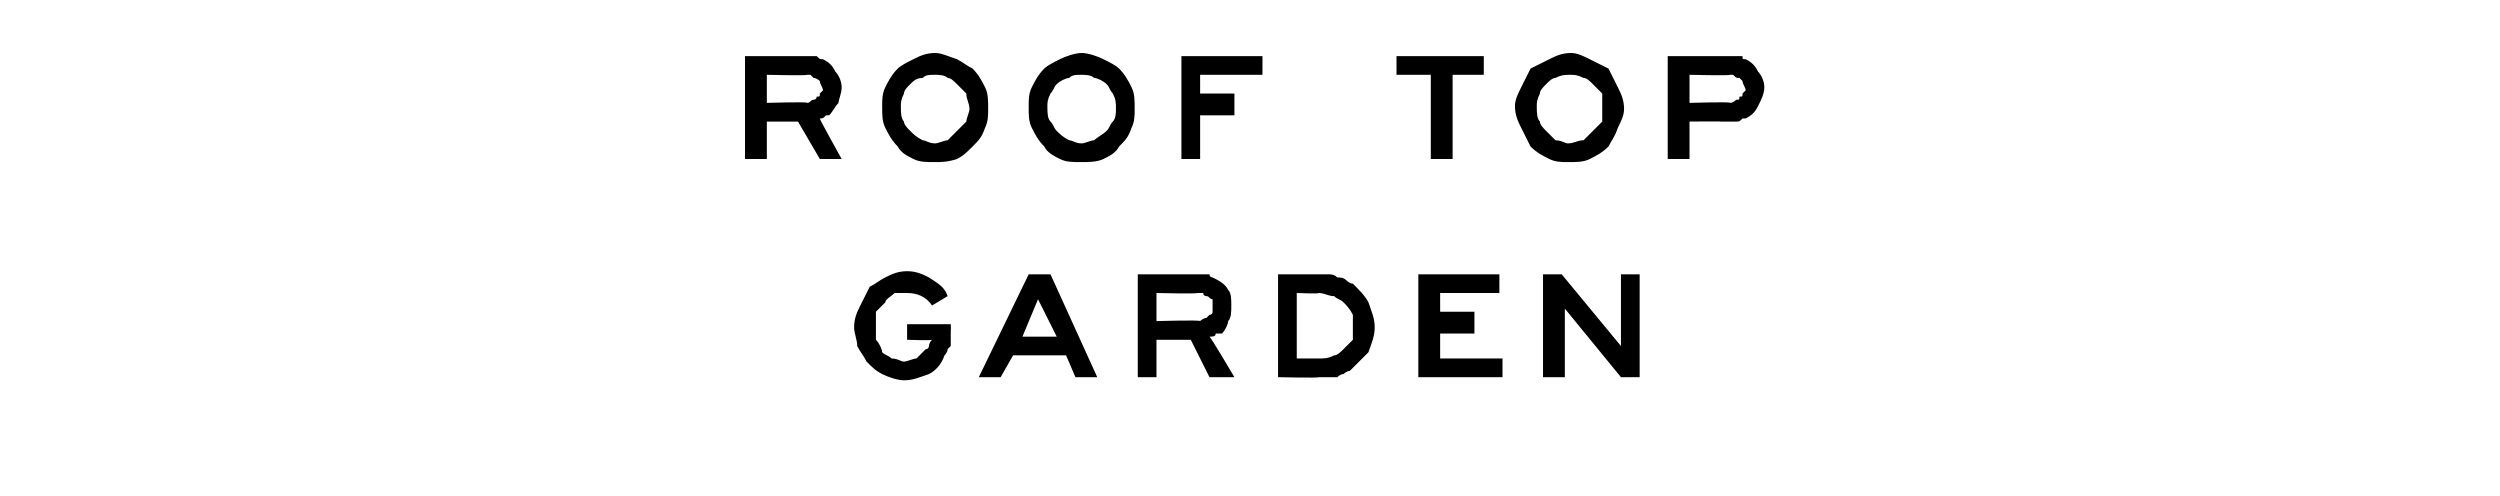 <?xml version="1.0" standalone="no"?><!DOCTYPE svg PUBLIC "-//W3C//DTD SVG 1.1//EN" "http://www.w3.org/Graphics/SVG/1.1/DTD/svg11.dtd"><svg xmlns="http://www.w3.org/2000/svg" version="1.1" width="80.2px" height="15.9px" viewBox="0 -1 80.2 15.9" style="top:-1px">  <desc>roof top garden</desc>  <defs/>  <g id="Polygon23057">    <path d="M 30.5 9.4 C 30.5 9.4 30.51 9.6 30.5 9.6 C 30.5 9.7 30.5 9.8 30.5 9.9 C 30.5 9.9 30.5 10 30.5 10.1 C 30.5 10.1 30.4 10.2 30.4 10.2 C 30.4 10.3 30.3 10.4 30.3 10.4 C 30.2 10.7 30 10.9 29.8 11 C 29.5 11.1 29.3 11.2 29 11.2 C 28.8 11.2 28.5 11.1 28.3 11 C 28.1 10.9 28 10.8 27.8 10.6 C 27.7 10.4 27.6 10.3 27.5 10.1 C 27.5 9.9 27.4 9.7 27.4 9.5 C 27.4 9.2 27.5 9 27.6 8.8 C 27.7 8.6 27.8 8.4 27.9 8.2 C 28.1 8.1 28.2 8 28.4 7.9 C 28.6 7.8 28.8 7.7 29.1 7.7 C 29.4 7.7 29.6 7.8 29.8 7.9 C 30.1 8.1 30.3 8.2 30.4 8.5 C 30.4 8.5 29.9 8.8 29.9 8.8 C 29.7 8.5 29.4 8.4 29.1 8.4 C 28.9 8.4 28.8 8.4 28.7 8.4 C 28.6 8.5 28.4 8.6 28.4 8.7 C 28.3 8.8 28.2 8.9 28.1 9 C 28.1 9.2 28.1 9.3 28.1 9.5 C 28.1 9.6 28.1 9.8 28.1 9.9 C 28.2 10 28.3 10.2 28.3 10.3 C 28.4 10.4 28.5 10.4 28.6 10.5 C 28.8 10.5 28.9 10.6 29 10.6 C 29.1 10.6 29.3 10.5 29.4 10.5 C 29.5 10.4 29.6 10.3 29.7 10.2 C 29.8 10.2 29.8 10.1 29.8 10.1 C 29.8 10.1 29.8 10 29.9 9.9 C 29.87 9.93 29.1 9.9 29.1 9.9 L 29.1 9.4 L 30.5 9.4 Z M 33.9 9.8 L 33.3 8.6 L 32.8 9.8 L 33.9 9.8 Z M 33.7 7.8 L 35.2 11.1 L 34.5 11.1 L 34.2 10.4 L 32.5 10.4 L 32.1 11.1 L 31.4 11.1 L 33 7.8 L 33.7 7.8 Z M 38.5 9.3 C 38.5 9.3 38.6 9.2 38.7 9.2 C 38.7 9.2 38.7 9.2 38.8 9.1 C 38.8 9.1 38.9 9.1 38.9 9 C 38.9 9 38.9 8.9 38.9 8.9 C 38.9 8.8 38.9 8.7 38.9 8.6 C 38.8 8.6 38.8 8.5 38.7 8.5 C 38.7 8.5 38.6 8.5 38.6 8.4 C 38.6 8.4 38.5 8.4 38.4 8.4 C 38.42 8.43 37.1 8.4 37.1 8.4 L 37.1 9.3 C 37.1 9.3 38.49 9.26 38.5 9.3 Z M 38.4 7.8 C 38.4 7.8 38.5 7.8 38.6 7.8 C 38.6 7.8 38.7 7.8 38.7 7.8 C 38.7 7.8 38.8 7.8 38.8 7.8 C 38.8 7.9 38.9 7.9 38.9 7.9 C 39.1 8 39.3 8.1 39.4 8.3 C 39.5 8.4 39.5 8.6 39.5 8.8 C 39.5 9 39.5 9.2 39.4 9.3 C 39.4 9.4 39.3 9.6 39.2 9.7 C 39.1 9.7 39.1 9.7 39 9.7 C 39 9.8 38.9 9.8 38.8 9.8 C 38.84 9.81 39.6 11.1 39.6 11.1 L 38.8 11.1 L 38.2 9.9 L 37.1 9.9 L 37.1 11.1 L 36.5 11.1 L 36.5 7.8 C 36.5 7.8 38.37 7.8 38.4 7.8 Z M 42.3 10.5 C 42.5 10.5 42.6 10.5 42.8 10.4 C 42.9 10.4 43 10.3 43.1 10.2 C 43.2 10.1 43.3 10 43.4 9.9 C 43.4 9.7 43.4 9.6 43.4 9.5 C 43.4 9.3 43.4 9.2 43.4 9.1 C 43.3 8.9 43.2 8.8 43.1 8.7 C 43 8.6 42.9 8.6 42.8 8.5 C 42.6 8.5 42.5 8.4 42.3 8.4 C 42.34 8.43 41.6 8.4 41.6 8.4 L 41.6 10.5 C 41.6 10.5 42.34 10.5 42.3 10.5 Z M 42.3 7.8 C 42.4 7.8 42.5 7.8 42.6 7.8 C 42.7 7.8 42.8 7.8 42.9 7.9 C 43 7.9 43.1 7.9 43.2 8 C 43.2 8 43.3 8.1 43.4 8.1 C 43.6 8.3 43.8 8.5 43.9 8.7 C 44 9 44.1 9.2 44.1 9.5 C 44.1 9.8 44 10 43.9 10.3 C 43.7 10.5 43.5 10.7 43.3 10.9 C 43.2 10.9 43.1 11 43.1 11 C 43 11 42.9 11.1 42.9 11.1 C 42.8 11.1 42.7 11.1 42.6 11.1 C 42.5 11.1 42.4 11.1 42.3 11.1 C 42.32 11.13 41 11.1 41 11.1 L 41 7.8 C 41 7.8 42.32 7.8 42.3 7.8 Z M 48.1 7.8 L 48.1 8.4 L 46.2 8.4 L 46.2 9 L 47.3 9 L 47.3 9.7 L 46.2 9.7 L 46.2 10.5 L 48.2 10.5 L 48.2 11.1 L 45.5 11.1 L 45.5 7.8 L 48.1 7.8 Z M 52.6 11.1 L 52 11.1 L 50.2 8.9 L 50.2 11.1 L 49.5 11.1 L 49.5 7.8 L 50.1 7.8 L 52 10.1 L 52 7.8 L 52.6 7.8 L 52.6 11.1 Z " stroke="none" fill="#000"/>  </g>  <g id="Polygon23056">    <path d="M 25.9 2.3 C 26 2.3 26 2.2 26.1 2.2 C 26.1 2.2 26.2 2.2 26.2 2.1 C 26.3 2.1 26.3 2.1 26.3 2 C 26.3 2 26.4 1.9 26.4 1.9 C 26.4 1.8 26.3 1.7 26.3 1.6 C 26.3 1.6 26.2 1.5 26.1 1.5 C 26.1 1.5 26.1 1.5 26 1.4 C 26 1.4 25.9 1.4 25.9 1.4 C 25.86 1.43 24.6 1.4 24.6 1.4 L 24.6 2.3 C 24.6 2.3 25.93 2.26 25.9 2.3 Z M 25.8 0.8 C 25.9 0.8 26 0.8 26 0.8 C 26.1 0.8 26.1 0.8 26.1 0.8 C 26.2 0.8 26.2 0.8 26.2 0.8 C 26.3 0.9 26.3 0.9 26.4 0.9 C 26.6 1 26.7 1.1 26.8 1.3 C 26.9 1.4 27 1.6 27 1.8 C 27 2 26.9 2.2 26.9 2.3 C 26.8 2.4 26.7 2.6 26.6 2.7 C 26.6 2.7 26.5 2.7 26.5 2.7 C 26.4 2.8 26.4 2.8 26.3 2.8 C 26.28 2.81 27 4.1 27 4.1 L 26.3 4.1 L 25.6 2.9 L 24.6 2.9 L 24.6 4.1 L 23.9 4.1 L 23.9 0.8 C 23.9 0.8 25.81 0.8 25.8 0.8 Z M 30 1.4 C 29.8 1.4 29.7 1.4 29.6 1.5 C 29.4 1.5 29.3 1.6 29.2 1.7 C 29.1 1.8 29 1.9 29 2 C 28.9 2.2 28.9 2.3 28.9 2.4 C 28.9 2.6 28.9 2.8 29 2.9 C 29 3 29.1 3.1 29.2 3.2 C 29.3 3.3 29.4 3.4 29.6 3.5 C 29.7 3.5 29.8 3.6 30 3.6 C 30.1 3.6 30.3 3.5 30.4 3.5 C 30.5 3.4 30.6 3.3 30.7 3.2 C 30.8 3.1 30.9 3 31 2.9 C 31 2.8 31.1 2.6 31.1 2.5 C 31.1 2.3 31 2.2 31 2 C 30.9 1.9 30.8 1.8 30.7 1.7 C 30.6 1.6 30.5 1.5 30.4 1.5 C 30.3 1.4 30.1 1.4 30 1.4 Z M 30 0.7 C 30.2 0.7 30.4 0.8 30.7 0.9 C 30.9 1 31 1.1 31.2 1.2 C 31.4 1.4 31.5 1.6 31.6 1.8 C 31.7 2 31.7 2.2 31.7 2.5 C 31.7 2.7 31.7 2.9 31.6 3.1 C 31.5 3.4 31.4 3.5 31.2 3.7 C 31 3.9 30.9 4 30.7 4.1 C 30.4 4.2 30.2 4.2 30 4.2 C 29.7 4.2 29.5 4.2 29.3 4.1 C 29.1 4 28.9 3.9 28.8 3.7 C 28.6 3.5 28.5 3.3 28.4 3.1 C 28.3 2.9 28.3 2.7 28.3 2.4 C 28.3 2.2 28.3 2 28.4 1.8 C 28.5 1.6 28.6 1.4 28.8 1.2 C 28.9 1.1 29.1 1 29.3 0.9 C 29.5 0.8 29.7 0.7 30 0.7 Z M 34.7 1.4 C 34.5 1.4 34.4 1.4 34.3 1.5 C 34.2 1.5 34 1.6 33.9 1.7 C 33.8 1.8 33.8 1.9 33.7 2 C 33.6 2.2 33.6 2.3 33.6 2.4 C 33.6 2.6 33.6 2.8 33.7 2.9 C 33.8 3 33.8 3.1 33.9 3.2 C 34 3.3 34.1 3.4 34.3 3.5 C 34.4 3.5 34.5 3.6 34.7 3.6 C 34.8 3.6 35 3.5 35.1 3.5 C 35.2 3.4 35.4 3.3 35.5 3.2 C 35.6 3.1 35.6 3 35.7 2.9 C 35.8 2.8 35.8 2.6 35.8 2.5 C 35.8 2.3 35.8 2.2 35.7 2 C 35.6 1.9 35.6 1.8 35.5 1.7 C 35.4 1.6 35.2 1.5 35.1 1.5 C 35 1.4 34.8 1.4 34.7 1.4 Z M 34.7 0.7 C 34.9 0.7 35.2 0.8 35.4 0.9 C 35.6 1 35.8 1.1 35.9 1.2 C 36.1 1.4 36.2 1.6 36.3 1.8 C 36.4 2 36.4 2.2 36.4 2.5 C 36.4 2.7 36.4 2.9 36.3 3.1 C 36.2 3.4 36.1 3.5 35.9 3.7 C 35.8 3.9 35.6 4 35.4 4.1 C 35.2 4.2 34.9 4.2 34.7 4.2 C 34.4 4.2 34.2 4.2 34 4.1 C 33.8 4 33.6 3.9 33.5 3.7 C 33.3 3.5 33.2 3.3 33.1 3.1 C 33 2.9 33 2.7 33 2.4 C 33 2.2 33 2 33.1 1.8 C 33.2 1.6 33.3 1.4 33.5 1.2 C 33.6 1.1 33.8 1 34 0.9 C 34.2 0.8 34.5 0.7 34.7 0.7 Z M 40.5 0.8 L 40.5 1.4 L 38.5 1.4 L 38.5 2 L 39.6 2 L 39.6 2.7 L 38.5 2.7 L 38.5 4.1 L 37.9 4.1 L 37.9 0.8 L 40.5 0.8 Z M 47.6 0.8 L 47.6 1.4 L 46.6 1.4 L 46.6 4.1 L 45.9 4.1 L 45.9 1.4 L 44.8 1.4 L 44.8 0.8 L 47.6 0.8 Z M 50.4 1.4 C 50.2 1.4 50.1 1.4 49.9 1.5 C 49.8 1.5 49.7 1.6 49.6 1.7 C 49.5 1.8 49.4 1.9 49.4 2 C 49.3 2.2 49.3 2.3 49.3 2.4 C 49.3 2.6 49.3 2.8 49.4 2.9 C 49.4 3 49.5 3.1 49.6 3.2 C 49.7 3.3 49.8 3.4 49.9 3.5 C 50.1 3.5 50.2 3.6 50.3 3.6 C 50.5 3.6 50.6 3.5 50.8 3.5 C 50.9 3.4 51 3.3 51.1 3.2 C 51.2 3.1 51.3 3 51.4 2.9 C 51.4 2.8 51.4 2.6 51.4 2.5 C 51.4 2.3 51.4 2.2 51.4 2 C 51.3 1.9 51.2 1.8 51.1 1.7 C 51 1.6 50.9 1.5 50.8 1.5 C 50.6 1.4 50.5 1.4 50.4 1.4 Z M 50.4 0.7 C 50.6 0.7 50.8 0.8 51 0.9 C 51.2 1 51.4 1.1 51.6 1.2 C 51.7 1.4 51.8 1.6 51.9 1.8 C 52 2 52.1 2.2 52.1 2.5 C 52.1 2.7 52 2.9 51.9 3.1 C 51.8 3.4 51.7 3.5 51.6 3.7 C 51.4 3.9 51.2 4 51 4.1 C 50.8 4.2 50.6 4.2 50.3 4.2 C 50.1 4.2 49.9 4.2 49.7 4.1 C 49.5 4 49.3 3.9 49.1 3.7 C 49 3.5 48.9 3.3 48.8 3.1 C 48.7 2.9 48.6 2.7 48.6 2.4 C 48.6 2.2 48.7 2 48.8 1.8 C 48.9 1.6 49 1.4 49.1 1.2 C 49.3 1.1 49.5 1 49.7 0.9 C 49.9 0.8 50.1 0.7 50.4 0.7 Z M 55.5 2.3 C 55.6 2.3 55.7 2.2 55.7 2.2 C 55.8 2.2 55.8 2.2 55.8 2.1 C 55.9 2.1 55.9 2.1 55.9 2 C 55.9 2 56 1.9 56 1.9 C 56 1.8 55.9 1.7 55.9 1.6 C 55.9 1.6 55.8 1.5 55.8 1.5 C 55.7 1.5 55.7 1.5 55.6 1.4 C 55.6 1.4 55.5 1.4 55.5 1.4 C 55.47 1.43 54.2 1.4 54.2 1.4 L 54.2 2.3 C 54.2 2.3 55.54 2.26 55.5 2.3 Z M 55.4 0.8 C 55.5 0.8 55.6 0.8 55.6 0.8 C 55.7 0.8 55.7 0.8 55.8 0.8 C 55.8 0.8 55.8 0.8 55.9 0.8 C 55.9 0.9 55.9 0.9 56 0.9 C 56.2 1 56.3 1.1 56.4 1.3 C 56.5 1.4 56.6 1.6 56.6 1.8 C 56.6 2 56.5 2.2 56.4 2.4 C 56.3 2.6 56.2 2.7 56 2.8 C 56 2.8 55.9 2.8 55.9 2.8 C 55.8 2.9 55.8 2.9 55.7 2.9 C 55.7 2.9 55.6 2.9 55.5 2.9 C 55.5 2.9 55.4 2.9 55.2 2.9 C 55.25 2.89 54.2 2.9 54.2 2.9 L 54.2 4.1 L 53.5 4.1 L 53.5 0.8 C 53.5 0.8 55.42 0.8 55.4 0.8 Z " stroke="none" fill="#000"/>  </g></svg>
